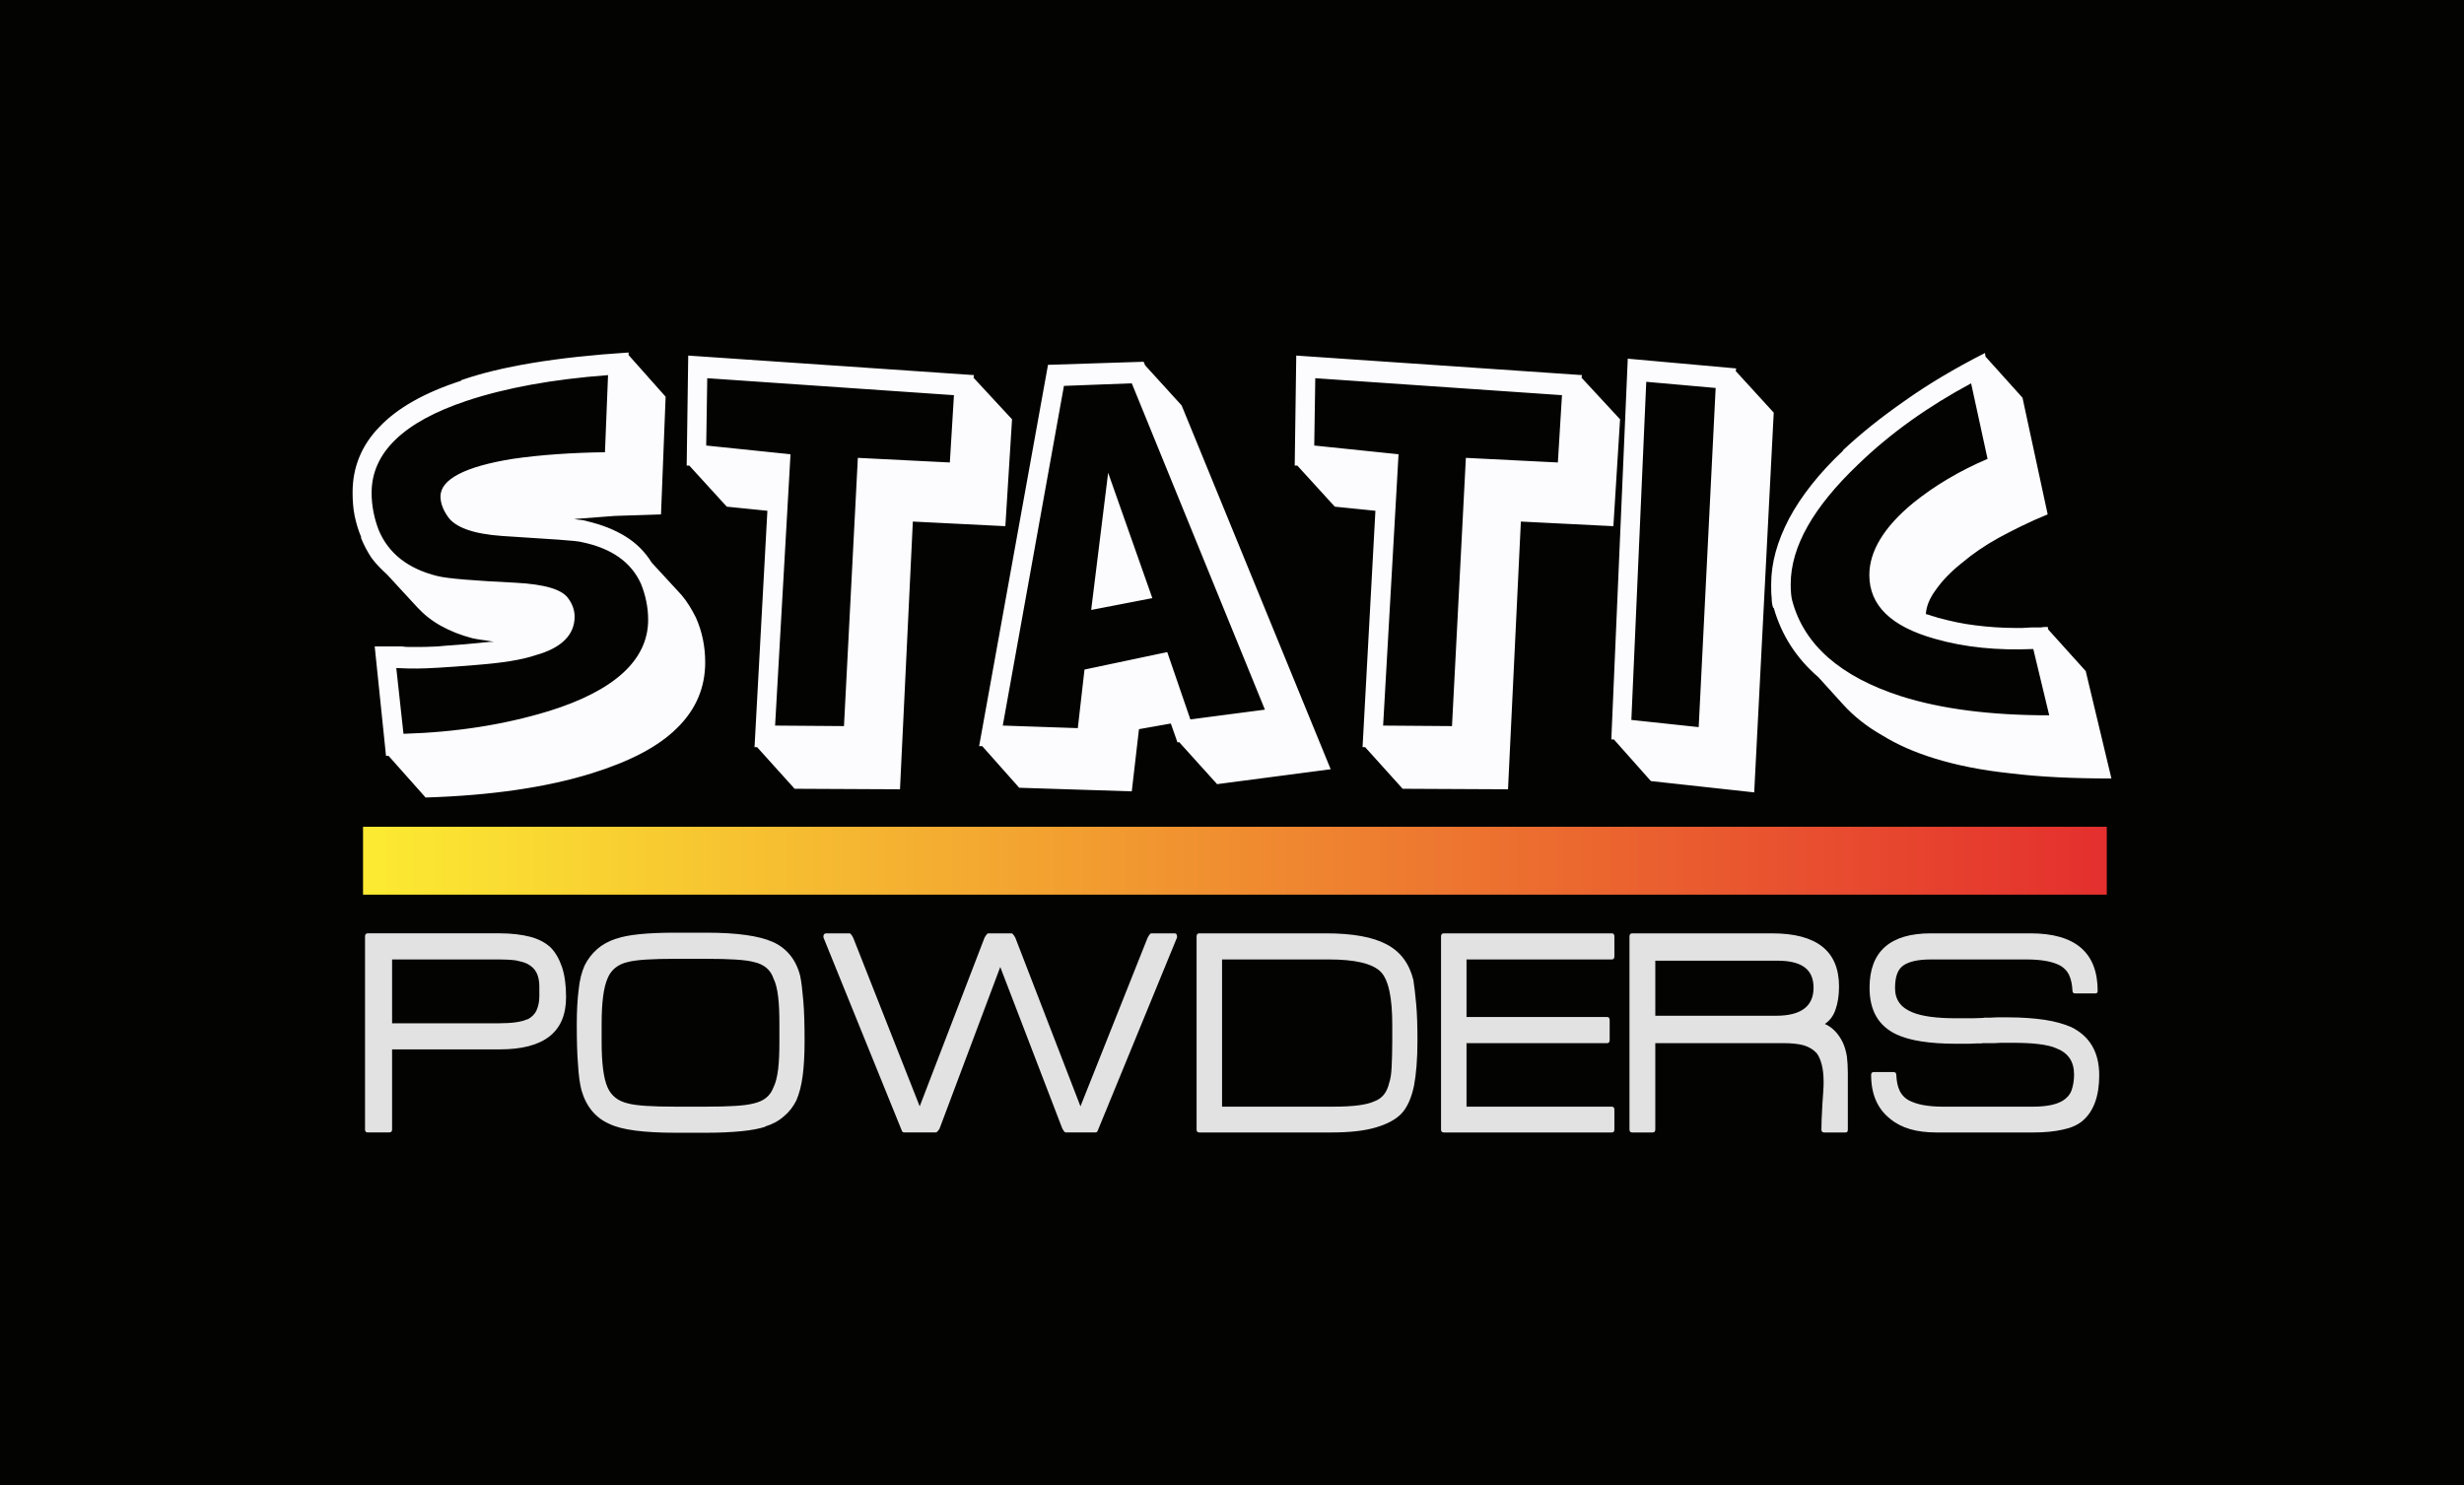 <svg viewBox="0 0 2488.44 1500" xmlns:xlink="http://www.w3.org/1999/xlink" xmlns="http://www.w3.org/2000/svg" id="Inverted"><defs><style>.cls-1{fill:#030401;}.cls-2{fill:#e2e2e2;}.cls-2,.cls-3{fill-rule:evenodd;}.cls-3{fill:#fcfbfd;}.cls-4{fill:url(#linear-gradient);}</style><linearGradient gradientUnits="userSpaceOnUse" y2="869.44" x2="2127.66" y1="869.44" x1="366.64" id="linear-gradient"><stop stop-color="#fceb32" offset="0"></stop><stop stop-color="#e42f2e" offset="1"></stop></linearGradient></defs><rect height="1500" width="2488.44" y="0" class="cls-1"></rect><rect height="68.57" width="1761.03" y="835.15" x="366.64" class="cls-4"></rect><path d="M2069.55,722.55c-58.66,0-108.49-6.23-149.49-19.21-61.25-19.72-98.11-51.91-110.04-96.55-1.04-3.63-1.56-9.34-1.56-16.61,0-37.89,22.84-77.86,68-120.94,33.22-32.18,71.63-59.17,114.2-82.01l16.61,76.3c-28.03,11.94-53.46,26.99-75.27,44.64-29.59,24.4-44.12,48.79-44.12,72.67,0,30.63,21.8,51.91,65.92,64.36,30.63,8.82,63.85,11.94,99.66,10.38l16.09,66.96Zm-1.56-89.28c-1.56,0-4.15,0-6.75,.52h-9.34c-3.63,0-6.75,.52-9.34,.52h-6.75c-14.53,0-28.03-1.04-40.49-2.6-12.98-1.56-24.92-4.15-36.34-7.27-2.6-.52-4.67-1.56-7.27-2.08-2.6-1.04-4.67-1.56-6.75-2.08,.52-8.31,4.15-16.61,10.38-24.92,6.23-8.82,15.05-18.17,26.99-27.51,9.86-8.31,21.8-16.61,35.82-24.4,14.53-7.79,30.63-16.09,49.83-23.88l-25.43-117.83-37.37-41.53-.52-3.63c-30.63,15.57-57.62,31.66-80.98,48.27-23.88,16.61-44.64,33.22-62.81,50.35h.52c-24.4,22.84-42.56,46.2-54.5,68.52-11.94,22.84-18.17,44.64-18.17,66.44,0,5.19,0,9.86,.52,14.02,0,3.63,.52,7.27,1.56,9.86h.52c7.79,27.51,22.84,50.87,45.16,70.08l24.92,27.51c10.9,11.94,23.88,22.32,39.45,31.14,15.05,9.34,32.7,17.13,52.95,23.36,21.8,6.75,47.24,11.94,76.82,15.05,29.59,3.63,63.33,5.19,101.74,5.19l-25.95-108.49-37.89-42.05-.52-2.6Zm-335.32-241.37l-17.13,342.59-68-7.27,15.05-341.55,70.07,6.23Zm-88.76-29.59l-16.61,384.63h2.6l37.37,42.05,104.33,11.42,19.72-383.6-38.41-42.04,.52-2.6-109.52-9.86Zm-66.44,36.85l-4.15,68-92.91-4.67-14.01,270.96-69.56-.52,15.57-274.07-85.13-8.82,1.04-68,249.16,17.13Zm-268.36-39.97l-1.56,111.08h2.6l37.89,41.53,41.01,4.15-12.98,238.77h2.6l37.89,42.04,106.41,.52,12.98-270.44,93.43,4.67,6.75-107.97-38.93-42.04,.52-2.6-288.6-19.72Zm-31.66,357.64l-75.27,9.86-23.36-68-83.57,17.65-6.75,59.17-75.78-2.6,61.77-343.11,68.52-2.6,134.44,329.61Zm-113.68-112.64l-44.64-126.65-17.13,138.59,61.77-11.94Zm-8.82-238.77l-96.55,3.11-69.56,385.15h3.11l37.37,42.05,113.68,3.63,7.27-62.81,32.18-5.71,6.75,19.21,1.56-.52,38.41,42.56,114.72-15.05-150.53-367.5-36.85-40.49-1.56-3.63Zm-191.54,33.74l-4.15,68-92.91-4.67-14.01,270.96-69.56-.52,15.57-274.07-85.13-8.82,1.04-68,249.16,17.13Zm-268.36-39.97l-1.56,111.08h2.6l37.89,41.53,41.01,4.15-12.98,238.77h2.6l37.89,42.04,106.41,.52,12.98-270.44,93.43,4.67,6.75-107.97-38.93-42.04,.52-2.6-288.61-19.72Zm-141.19,359.2c-44.12,13.5-92.91,21.28-146.38,22.84l-7.27-66.44c8.31,.52,15.57,.52,20.76,.52,9.34,0,29.07-1.04,60.21-3.63,26.47-2.08,46.2-5.19,59.69-9.86,26.47-7.27,39.45-20.76,39.45-38.93,0-6.23-2.08-12.46-6.23-18.17-6.23-9.34-23.88-14.53-53.46-16.09-42.04-2.08-68.52-4.15-78.9-6.75-29.59-7.27-49.31-22.84-59.17-46.2-4.67-11.94-7.27-24.92-7.27-37.89,0-40.49,32.18-71.63,96.03-92.91,38.93-12.98,86.69-21.8,142.75-25.95l-3.11,77.86c-33.74,.52-64.88,2.6-93.43,6.75-48.27,7.79-72.67,20.76-72.67,37.89,0,6.75,2.6,13.5,7.27,20.24,7.27,10.9,25.43,17.65,55.02,19.73,48.79,3.11,75.27,4.67,80.46,6.23,30.11,6.23,49.83,20.24,59.69,42.05,4.67,11.42,7.27,23.88,7.27,36.34,0,40.49-33.74,71.63-100.7,92.4Zm118.35-317.67l-37.37-42.05v-2.6c-72.67,4.67-129.25,14.01-169.22,28.03v.52c-36.85,11.94-64.37,27.51-82.53,46.72-18.17,18.69-26.99,41.01-26.99,65.92,0,8.31,.52,16.09,2.08,23.88,1.56,7.27,3.63,14.53,6.75,21.8h-.52c3.11,7.79,6.75,14.53,10.9,20.76,4.67,6.23,9.86,11.42,15.57,16.61l30.63,33.22c6.75,7.27,14.53,13.5,23.88,18.69,9.34,5.19,19.72,9.34,31.66,12.46,2.08,.52,5.19,1.04,8.82,1.56,3.63,.52,7.79,1.04,12.98,2.08-2.6,0-5.71,0-9.34,.52-3.11,.52-6.23,.52-10.38,1.04-15.05,1.56-27.51,2.08-37.37,3.11-9.34,.52-16.09,.52-20.76,.52h-6.75c-2.6,0-5.19,0-8.31-.52h-27.51l11.42,110.56h2.6l37.37,42.04c66.96-2.08,122.5-10.38,167.66-24.4,38.41-11.94,67.48-26.99,86.17-45.68,19.21-18.69,28.55-41.01,28.55-66.44,0-16.09-3.11-31.14-9.34-45.16-4.15-8.31-8.82-16.09-14.53-22.84l-30.11-32.7c-6.75-10.9-15.57-19.72-26.47-26.47-10.9-6.75-23.88-11.94-39.45-15.57-1.04-.52-2.6-.52-4.67-1.04-2.08,0-4.67-.52-7.79-1.04,12.98-1.04,26.47-2.08,41.01-3.11,15.05-.52,30.11-1.04,46.72-1.56l4.67-118.87Z" class="cls-3"></path><path d="M2102.89,1132.48c-5.08,4.13-11.76,6.99-19.7,8.58-8.26,1.91-18.11,2.86-29.23,2.86h-98.5c-20.02,0-35.27-4.45-46.39-13.66-13.03-10.17-19.38-25.1-19.38-44.48,0-1.91,.95-2.86,2.54-2.86h20.02c1.91,0,2.86,.95,2.86,2.86,.32,6.35,1.27,11.76,3.5,16.2,2.22,4.45,5.72,7.94,10.49,10.17,3.5,1.59,7.94,3.18,13.35,4.13,5.4,.95,12.07,1.59,19.38,1.59h91.19c7.31,0,13.35-.64,18.11-1.59,4.77-.95,8.9-2.54,12.07-4.45,4.13-2.54,7.31-6.04,8.9-10.49,1.59-4.45,2.54-9.85,2.54-15.89,0-13.03-5.72-21.61-17.48-26.37-4.77-2.22-10.8-3.5-18.43-4.45-7.63-.95-16.52-1.27-26.69-1.27h-7.63c-2.86,0-6.04,0-9.85,.32h-12.39c-.64,.32-1.27,.32-2.22,.32h-4.13c-4.45,.32-8.26,.32-11.76,.32h-8.26c-27.01,0-47.34-3.18-60.69-9.53-18.11-8.58-27.01-24.15-27.01-47.03,0-36.54,20.65-54.97,61.96-54.97h100.41c45.44,0,68,19.38,68,58.15,0,1.59-.64,2.54-2.22,2.54h-20.65c-1.59,0-2.54-.95-2.54-2.54-.32-6.04-1.27-11.44-3.5-16.2-2.22-4.45-5.72-7.94-10.49-10.17-7.31-3.5-18.11-5.4-32.41-5.4h-97.23c-6.67,0-12.07,.64-16.2,1.59-4.45,.95-7.94,2.54-10.49,4.13-6.04,3.81-8.9,11.44-8.9,23.19s5.72,19.7,17.48,24.47c9.85,4.13,24.78,6.04,44.8,6.04h9.85c4.45,0,9.85,0,15.89-.32,.64,0,1.27,0,2.22-.32h6.35c3.81-.32,7.31-.32,10.17-.32h6.99c14.3,0,27.01,.95,37.49,2.54,10.49,1.59,19.38,4.13,26.69,7.31,18.75,9.21,28.28,25.42,28.28,48.61,0,21.29-5.72,36.86-17.16,46.39Zm-307.89-162.05h-123.28v55.6h122.01c25.1,0,37.81-9.53,37.81-28.28s-12.07-27.33-36.54-27.33Zm47.34,173.49c-1.91,0-2.86-.95-2.86-2.86,0-5.4,.32-13.98,.95-25.1,.32-5.4,.64-10.17,.95-13.98,.32-3.81,.32-6.67,.32-8.9,0-6.99-.64-13.03-1.91-17.79-1.27-4.77-2.86-8.58-5.08-11.44-3.18-3.49-7.63-6.35-13.03-7.94-5.72-1.59-12.71-2.22-20.97-2.22h-129v87.38c0,1.91-.95,2.86-2.86,2.86h-20.34c-1.91,0-2.86-.95-2.86-2.86v-195.09c0-2.22,.95-3.18,2.86-3.18h141.08c45.12,0,67.68,17.79,67.68,53.7,0,9.21-1.27,16.84-3.49,23.19-2.22,6.67-6.04,11.44-10.8,14.62,7.63,3.49,13.66,9.53,18.11,18.75,1.91,4.13,3.18,8.58,4.13,13.98,.64,5.4,.95,10.8,.95,16.84v57.19c0,1.91-.64,2.86-2.22,2.86h-21.61Zm-384.15,0c-1.91,0-2.86-.95-2.86-2.86v-195.09c0-2.22,.95-3.18,2.86-3.18h169.67c1.59,0,2.54,.95,2.54,3.18v20.02c0,2.22-.95,3.18-2.54,3.18h-146.8v58.15h142.03c1.59,0,2.54,.95,2.54,3.18v20.02c0,2.22-.95,3.18-2.54,3.18h-142.03v64.18h146.8c1.59,0,2.54,.95,2.54,2.86v20.34c0,1.91-.95,2.86-2.54,2.86h-169.67Zm-52.11-108.67c0-27.64-3.81-45.75-11.76-53.7-8.26-8.26-25.74-12.39-52.43-12.39h-107.71v148.7h112.8c20.02,0,33.68-1.91,40.99-5.4,7.94-2.86,12.71-8.9,14.93-18.43,1.27-3.5,2.22-8.9,2.54-16.2,.32-7.31,.64-15.89,.64-26.05v-16.52Zm21.92,61.64c-2.54,12.07-6.67,21.29-12.07,27.33-5.72,6.35-14.62,11.12-26.37,14.62-11.76,3.49-26.69,5.08-44.8,5.08h-133.45c-1.91,0-2.86-.95-2.86-2.86v-195.09c0-2.22,.95-3.18,2.86-3.18h127.73c27.33,0,47.66,3.81,61.32,11.12,13.98,7.31,22.88,19.38,27.01,35.9,.95,6.04,1.91,14.3,2.86,24.47,.95,10.17,1.27,22.56,1.27,37.49,0,18.11-1.27,33.36-3.5,45.12Zm-319.33,45.12c-.32,1.27-1.27,1.91-2.54,1.91h-29.87c-.95,0-1.91-1.27-3.5-4.13l-62.59-163-61.32,163.32c-1.59,2.54-2.86,3.81-3.81,3.81h-31.46c-1.59,0-2.54-.64-2.86-1.91l-79.12-195.09v-.95c0-2.22,.95-3.18,3.18-3.18h23.19c.95,0,2.22,1.59,3.81,4.77l67.04,169.99,65.45-170.31c1.59-2.86,2.86-4.45,3.81-4.45h23.51c.95,0,2.22,1.59,3.81,4.45l65.77,170.31,67.68-169.99c1.59-3.18,2.86-4.77,3.81-4.77h23.51c1.59,0,2.54,.95,2.54,3.18v.95l-80.07,195.09Zm-321.55-107.4c0-10.8-.32-20.02-1.27-27.96-.95-7.94-2.54-13.98-4.77-18.43-2.86-8.58-9.53-14.3-20.02-16.52-8.26-2.22-24.15-3.18-47.98-3.18h-30.5c-23.83,0-39.72,.95-48.3,3.18-10.17,2.22-17.16,7.94-20.65,16.52-4.13,9.21-6.04,24.78-6.04,46.39v17.48c0,21.61,1.91,37.18,6.04,46.39,3.81,8.58,10.8,13.98,20.97,16.2,8.26,2.22,24.15,3.18,47.98,3.18h30.5c23.51,0,39.4-.95,47.66-3.18,10.49-2.22,17.16-7.63,20.34-16.2,2.22-4.45,3.81-10.49,4.77-18.43,.95-7.94,1.27-17.16,1.27-27.96v-17.48Zm23.51,52.11c-1.27,9.85-3.5,18.11-6.35,24.78-3.18,6.35-7.31,11.76-12.71,16.2-5.4,4.77-11.44,7.94-18.75,10.17v.32c-6.04,1.91-13.98,3.49-23.83,4.45-9.85,.95-21.61,1.59-35.59,1.59h-30.82c-32.09,0-54.65-2.86-67.04-8.9-13.98-6.04-23.51-17.48-28.28-34-1.59-6.04-2.86-14.62-3.5-25.74-.95-11.12-1.27-24.78-1.27-40.99,0-13.34,.64-25.1,1.91-34.95,.95-9.85,3.18-18.11,6.04-24.47,3.18-6.35,7.31-11.76,12.71-16.52,5.08-4.45,11.44-7.94,19.06-10.49h.32c11.76-4.13,31.77-6.04,60.05-6.04h30.82c30.82,0,53.06,3.18,66.73,9.21,6.67,2.86,12.71,7.31,17.48,13.03,4.77,5.72,8.26,12.71,10.49,21.29,1.27,6.04,2.22,14.3,3.18,25.42,.95,11.12,1.27,24.78,1.27,40.99,0,13.03-.64,24.78-1.91,34.63Zm-265.95-90.24c0-5.4-.95-10.17-2.86-13.98-1.91-3.81-5.08-6.67-9.21-8.9-3.18-1.59-6.99-2.54-11.76-3.5-4.77-.64-10.49-.95-17.16-.95h-107.71v64.5h107.71c13.03,0,22.88-1.27,28.91-4.13v.32c4.13-2.22,7.31-5.08,9.21-9.21,1.91-4.13,2.86-8.9,2.86-14.3v-9.85Zm-40.04,63.55h-108.67v81.02c0,1.91-.95,2.86-3.18,2.86h-21.29c-1.91,0-2.86-.95-2.86-2.86v-195.09c0-2.22,.95-3.18,2.86-3.18h133.13c11.76,0,22.24,1.27,30.82,3.49,8.58,2.22,15.57,6.04,20.65,10.8,4.77,4.77,8.58,11.44,11.44,19.7,2.86,8.58,4.13,18.75,4.13,30.5,0,35.27-22.24,52.74-67.04,52.74Z" class="cls-2"></path></svg>